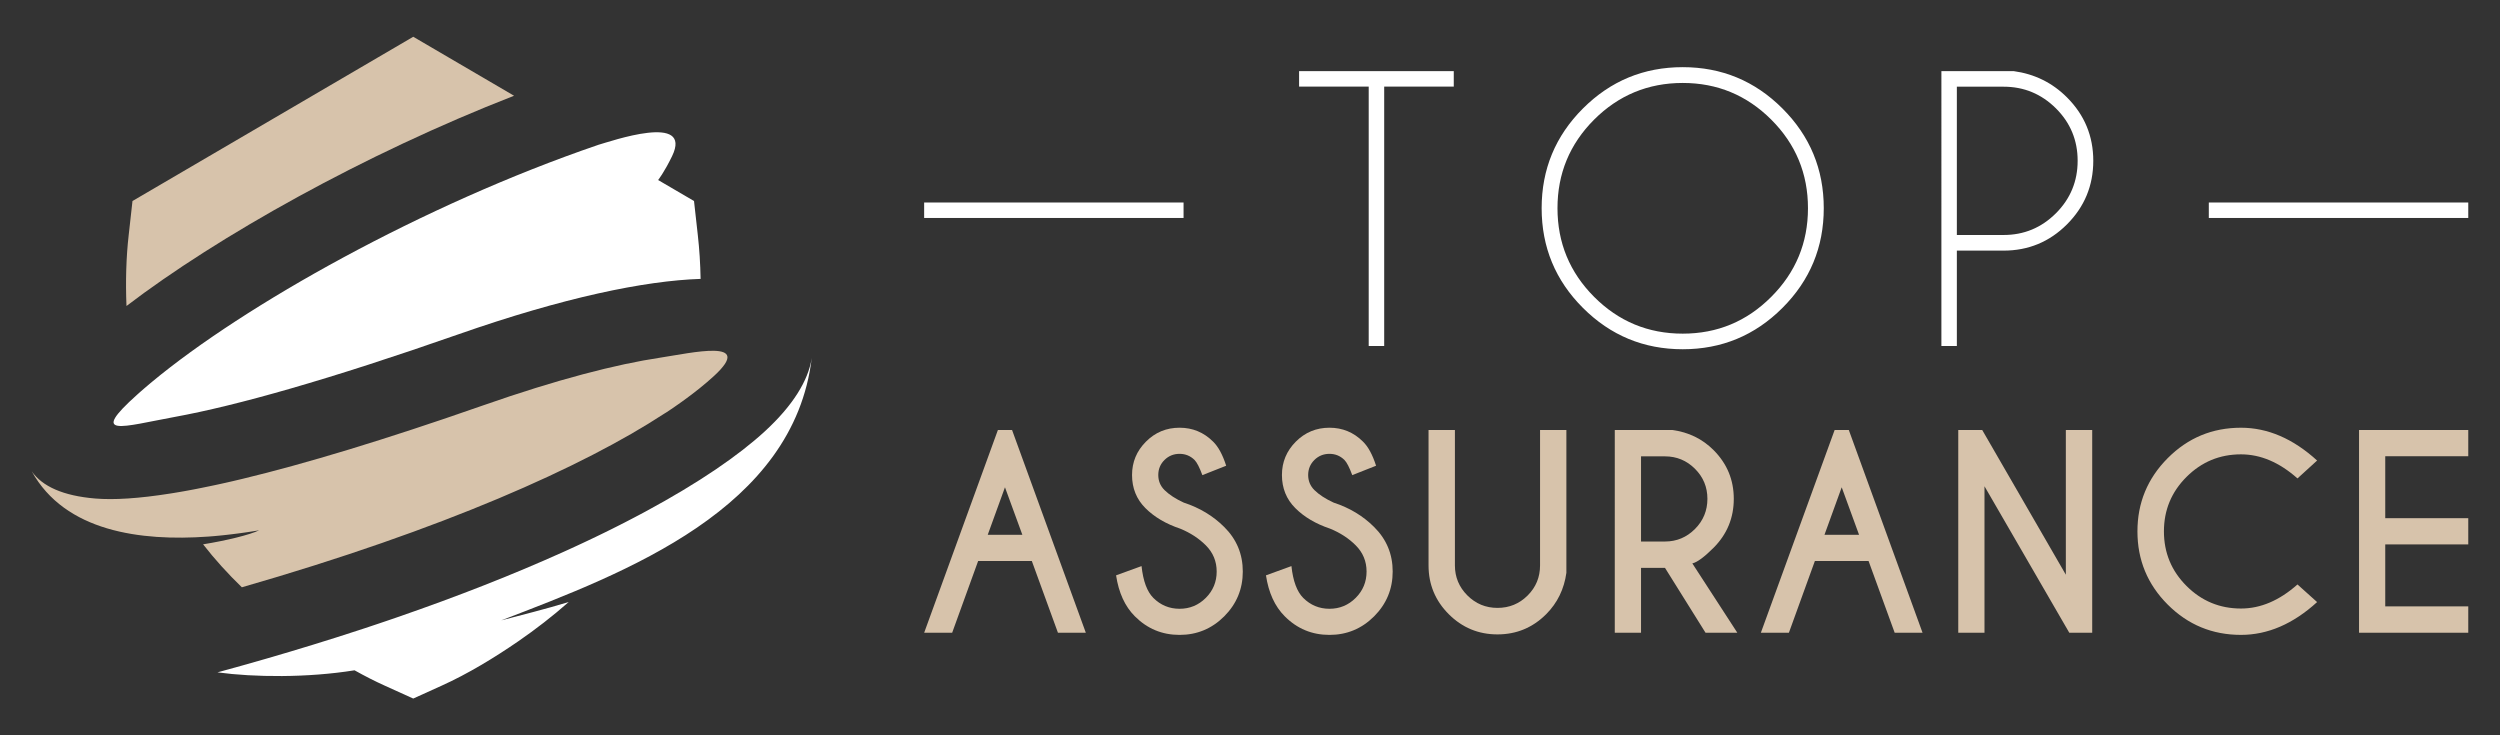 <?xml version="1.0" encoding="utf-8"?>
<!-- Generator: Adobe Illustrator 16.0.0, SVG Export Plug-In . SVG Version: 6.00 Build 0)  -->
<!DOCTYPE svg PUBLIC "-//W3C//DTD SVG 1.1//EN" "http://www.w3.org/Graphics/SVG/1.1/DTD/svg11.dtd">
<svg version="1.1" id="Calque_1" xmlns="http://www.w3.org/2000/svg" xmlns:xlink="http://www.w3.org/1999/xlink" x="0px" y="0px"
	 width="170px" height="50px" viewBox="0 0 170 50" enable-background="new 0 0 170 50" xml:space="preserve">
<rect x="0" y="0" width="170" height="50" fill="#333333" stroke="none"/>
<g>
	<g>
		<g>
			<defs>
				<path id="SVGID_1_" d="M8.601,20.808c-0.069-1.69-0.021-3.322,0.148-4.805l0.26-2.334L28.101,2.5l2.367,1.385l4.488,2.626
					C24.729,10.493,14.763,16.104,8.601,20.808"/>
			</defs>
			<use xlink:href="#SVGID_1_"  overflow="visible" fill-rule="evenodd" clip-rule="evenodd" fill="#D7C3AB"/>
			<clipPath id="SVGID_2_">
				<use xlink:href="#SVGID_1_"  overflow="visible"/>
			</clipPath>
		</g>
		<g>
			<defs>
				<path id="SVGID_3_" d="M10.332,25.97c-0.049,0.041-0.098,0.081-0.146,0.122c-0.036,0.03-0.072,0.061-0.107,0.091
					c-0.079,0.066-0.157,0.133-0.234,0.199l-0.028,0.024c-0.093,0.08-0.185,0.159-0.274,0.238c-0.068,0.061-0.136,0.12-0.202,0.18
					l0,0C6,29.813,8.317,29.007,11.888,28.35c4.218-0.771,10.491-2.539,19.282-5.616c7.156-2.505,12.679-3.646,16.471-3.769
					c-0.018-1.019-0.081-2.012-0.188-2.962l-0.26-2.334l-2.033-1.189l-0.407-0.238c0,0,0.398-0.493,0.944-1.613
					c1.456-2.99-4.182-1.011-5.027-0.775l0.001,0.001C28.759,13.927,16.598,20.765,10.332,25.97"/>
			</defs>
			<use xlink:href="#SVGID_3_"  overflow="visible" fill-rule="evenodd" clip-rule="evenodd" fill="#FFFFFF"/>
			<clipPath id="SVGID_4_">
				<use xlink:href="#SVGID_3_"  overflow="visible"/>
			</clipPath>
		</g>
		<g>
			<defs>
				<path id="SVGID_5_" d="M45.15,28.141L45.15,28.141c-5.466,3.571-14.961,7.843-28.704,11.795
					c-0.945-0.915-1.832-1.89-2.636-2.922c1.572-0.255,3.175-0.642,3.812-0.955c-0.079,0.014-0.158,0.026-0.239,0.04h-0.002
					c-0.078,0.013-0.156,0.025-0.236,0.038h-0.004l-0.004,0.001c-0.077,0.012-0.155,0.024-0.234,0.036l-0.013,0.002
					c-0.074,0.011-0.149,0.022-0.226,0.033l-0.036,0.005c-0.071,0.011-0.143,0.021-0.215,0.03l-0.035,0.005
					c-0.069,0.01-0.14,0.02-0.209,0.028l-0.059,0.008c-0.064,0.009-0.13,0.017-0.194,0.024l-0.069,0.009
					c-0.061,0.008-0.122,0.015-0.183,0.022c-0.031,0.003-0.062,0.007-0.093,0.011c-0.055,0.006-0.108,0.012-0.163,0.019
					c-0.034,0.003-0.067,0.007-0.102,0.011c-0.052,0.006-0.104,0.011-0.155,0.017c-0.04,0.004-0.079,0.008-0.119,0.012
					c-0.043,0.004-0.086,0.009-0.129,0.013c-0.05,0.005-0.1,0.009-0.149,0.014c-0.035,0.003-0.07,0.006-0.106,0.01
					c-0.057,0.005-0.114,0.01-0.172,0.015c-0.029,0.002-0.06,0.005-0.089,0.007c-0.063,0.005-0.125,0.01-0.188,0.015h-0.003
					l-0.068,0.005c-4.556,0.323-9.698-0.334-11.97-4.44l0,0c0.721,1.025,2.131,1.667,4.32,1.85c1.258,0.104,2.947,0.003,5.119-0.342
					c0.067-0.011,0.135-0.021,0.203-0.033l0.009-0.001c0.143-0.023,0.287-0.048,0.435-0.073l0.041-0.007
					c0.059-0.011,0.118-0.021,0.179-0.032l0.043-0.007c0.067-0.013,0.135-0.024,0.202-0.037l0.019-0.003
					c0.072-0.014,0.145-0.026,0.217-0.04l0.06-0.012c0.054-0.01,0.107-0.021,0.162-0.03l0.07-0.014
					c0.054-0.011,0.107-0.021,0.161-0.031l0.067-0.014c0.07-0.014,0.142-0.027,0.213-0.042l0.078-0.016
					c0.049-0.01,0.098-0.02,0.147-0.03l0.101-0.021c0.041-0.008,0.082-0.017,0.123-0.025l0.109-0.022
					c0.05-0.011,0.101-0.021,0.15-0.032c0.05-0.01,0.1-0.021,0.15-0.031c0.047-0.011,0.094-0.021,0.142-0.03l0.12-0.026l0.11-0.024
					c0.041-0.009,0.083-0.019,0.124-0.027l0.126-0.028c0.063-0.014,0.127-0.028,0.191-0.042c0.045-0.011,0.09-0.021,0.135-0.031
					c0.047-0.011,0.093-0.021,0.14-0.032l0.099-0.022c0.052-0.012,0.104-0.023,0.156-0.036l0.065-0.016
					c0.185-0.043,0.372-0.087,0.562-0.133c4.236-1.02,9.628-2.641,16.345-4.991c5.033-1.762,9.057-2.799,12.071-3.25l0,0
					c2.063-0.309,6.44-1.339,3.635,1.245c-0.599,0.551-1.318,1.131-2.162,1.735l-0.003,0.002c-0.081,0.058-0.162,0.116-0.246,0.174
					l-0.02,0.014c-0.078,0.056-0.157,0.11-0.237,0.165l-0.027,0.02c-0.079,0.054-0.158,0.108-0.239,0.163l-0.033,0.021
					c-0.081,0.055-0.163,0.109-0.246,0.165l-0.035,0.023C45.256,28.071,45.203,28.106,45.15,28.141"/>
			</defs>
			<use xlink:href="#SVGID_5_"  overflow="visible" fill-rule="evenodd" clip-rule="evenodd" fill="#D7C3AB"/>
			<clipPath id="SVGID_6_">
				<use xlink:href="#SVGID_5_"  overflow="visible"/>
			</clipPath>
		</g>
		<g>
			<defs>
				<path id="SVGID_7_" d="M34.09,42.183l-0.006,0.002l-0.002,0.001c1.407-0.369,3.021-0.771,4.591-1.25
					c-1.092,0.963-2.244,1.854-3.427,2.669c-1.593,1.099-3.443,2.224-5.217,3.022l-1.929,0.874l-1.929-0.874
					c-0.683-0.308-1.377-0.663-2.063-1.047c-3.204,0.517-6.832,0.479-9.319,0.14c2.268-0.616,4.436-1.245,6.507-1.883h-0.001
					c1.059-0.325,2.092-0.653,3.099-0.983l0.003-0.001c0.142-0.046,0.283-0.093,0.424-0.139l0.005-0.002l0.01-0.003
					c0.133-0.044,0.265-0.088,0.396-0.132l0.056-0.019c0.116-0.039,0.232-0.077,0.349-0.116l0.075-0.025
					c0.114-0.039,0.229-0.077,0.343-0.116l0.093-0.031c0.108-0.036,0.217-0.073,0.324-0.11l0.105-0.036
					c0.1-0.034,0.198-0.067,0.297-0.102l0.097-0.033c4.246-1.465,7.995-2.953,11.254-4.419l0.142-0.064l0.135-0.061
					c0.061-0.027,0.121-0.055,0.182-0.082c0.053-0.024,0.105-0.049,0.158-0.073c0.067-0.03,0.134-0.061,0.2-0.092
					c0.04-0.019,0.08-0.037,0.121-0.056c0.052-0.023,0.104-0.048,0.156-0.072l0.12-0.056c0.052-0.024,0.104-0.049,0.155-0.072
					l0.123-0.058c0.058-0.027,0.114-0.054,0.172-0.081c0.03-0.015,0.062-0.029,0.093-0.044c0.086-0.041,0.172-0.081,0.257-0.122
					l0.098-0.047c0.056-0.026,0.111-0.053,0.166-0.079c0.039-0.019,0.078-0.037,0.116-0.057c0.05-0.023,0.1-0.048,0.149-0.071
					l0.111-0.055c0.056-0.026,0.111-0.054,0.167-0.081l0.092-0.045c0.082-0.04,0.163-0.08,0.244-0.12
					c0.032-0.017,0.064-0.032,0.097-0.048c0.053-0.026,0.105-0.053,0.158-0.078l0.109-0.056c0.048-0.023,0.095-0.047,0.143-0.071
					l0.113-0.057c0.046-0.023,0.091-0.046,0.136-0.068c0.038-0.02,0.076-0.039,0.114-0.059c0.053-0.026,0.106-0.054,0.159-0.081
					c0.052-0.026,0.104-0.053,0.156-0.08c0.051-0.026,0.103-0.053,0.153-0.079c0.039-0.021,0.078-0.04,0.117-0.061
					s0.078-0.041,0.117-0.061c0.042-0.022,0.085-0.044,0.127-0.066l0.112-0.059c0.039-0.021,0.079-0.042,0.119-0.063
					c0.042-0.021,0.084-0.044,0.127-0.066c0.034-0.019,0.069-0.037,0.104-0.056c0.069-0.036,0.138-0.073,0.206-0.109l0.004-0.003
					c0.044-0.023,0.088-0.047,0.133-0.071c3.644-1.964,6.352-3.828,8.136-5.471c1.884-1.735,2.938-3.432,3.176-4.973
					C53.97,34.605,42.644,38.904,34.09,42.183"/>
			</defs>
			<use xlink:href="#SVGID_7_"  overflow="visible" fill-rule="evenodd" clip-rule="evenodd" fill="#FFFFFF"/>
			<clipPath id="SVGID_8_">
				<use xlink:href="#SVGID_7_"  overflow="visible"/>
			</clipPath>
		</g>
	</g>
	<g>
		<g>
			<g>
				<g>
					<g>
						<path fill="#FFFFFF" d="M94.125,5.888v17.64h-1.053V5.888h-4.734V4.835h10.518v1.053H94.125z"/>
						<path fill="#FFFFFF" d="M121.205,7.376c1.875,1.874,2.811,4.135,2.811,6.781c0,2.649-0.936,4.909-2.811,6.782
							c-1.873,1.874-4.135,2.81-6.779,2.81c-2.648,0-4.91-0.936-6.785-2.81c-1.875-1.873-2.809-4.133-2.809-6.782
							c0-2.646,0.934-4.907,2.809-6.781s4.137-2.809,6.785-2.809C117.07,4.567,119.332,5.502,121.205,7.376z M114.426,5.641
							c-2.354,0-4.363,0.833-6.027,2.494c-1.66,1.663-2.49,3.671-2.49,6.022c0,2.353,0.83,4.362,2.49,6.028
							c1.664,1.67,3.674,2.503,6.027,2.503c2.35,0,4.355-0.833,6.02-2.503c1.664-1.666,2.496-3.676,2.496-6.028
							c0-2.352-0.832-4.359-2.496-6.022C118.781,6.474,116.775,5.641,114.426,5.641z"/>
						<path fill="#FFFFFF" d="M133.066,17.042v6.485h-1.051V4.835h4.906c1.426,0.194,2.637,0.79,3.633,1.787
							c1.191,1.19,1.789,2.63,1.789,4.31c0,1.691-0.598,3.132-1.789,4.325c-1.191,1.191-2.627,1.785-4.313,1.785H133.066z
							 M133.066,5.896v10.083h3.176c1.391,0,2.572-0.492,3.561-1.477c0.984-0.985,1.477-2.177,1.477-3.571
							c0-1.392-0.492-2.581-1.477-3.563c-0.988-0.979-2.17-1.473-3.561-1.473H133.066z"/>
					</g>
				</g>
				<polyline fill="#FFFFFF" points="80.482,14.822 62.842,14.822 62.842,13.77 80.482,13.77 				"/>
			</g>
			<polyline fill="#FFFFFF" points="167.842,14.822 150.199,14.822 150.199,13.77 167.842,13.77 			"/>
		</g>
		<g>
			<path fill="#D7C3AB" d="M68.82,29.24l5.016,13.786h-1.896l-1.775-4.876h-3.652l-1.766,4.876h-1.904l5.014-13.786H68.82z
				 M69.52,36.366l-1.182-3.231l-1.172,3.231H69.52z"/>
			<path fill="#D7C3AB" d="M80.262,35.952c-0.977-0.327-1.768-0.793-2.373-1.399c-0.607-0.605-0.91-1.357-0.91-2.253
				c0-0.88,0.314-1.635,0.945-2.267c0.627-0.632,1.391-0.948,2.287-0.948c0.883,0,1.643,0.313,2.273,0.939
				c0.357,0.345,0.656,0.894,0.896,1.646l-1.619,0.639c-0.195-0.529-0.375-0.874-0.535-1.035c-0.281-0.274-0.619-0.413-1.016-0.413
				c-0.402,0-0.744,0.14-1.025,0.417c-0.281,0.279-0.422,0.62-0.422,1.022c0,0.401,0.141,0.743,0.422,1.024
				c0.316,0.311,0.752,0.596,1.309,0.853c1.08,0.352,1.996,0.903,2.75,1.655c0.844,0.833,1.266,1.844,1.266,3.033
				c0,1.188-0.422,2.203-1.262,3.046c-0.842,0.841-1.855,1.262-3.037,1.262c-1.189,0-2.203-0.423-3.043-1.267
				c-0.672-0.672-1.096-1.6-1.275-2.783l1.732-0.629c0.109,1.018,0.377,1.737,0.801,2.163c0.494,0.493,1.09,0.74,1.785,0.74
				s1.289-0.247,1.783-0.74c0.494-0.494,0.74-1.091,0.74-1.792c0-0.695-0.246-1.29-0.74-1.784
				C81.523,36.61,80.945,36.234,80.262,35.952z"/>
			<path fill="#D7C3AB" d="M90.455,35.952c-0.977-0.327-1.768-0.793-2.373-1.399c-0.607-0.605-0.91-1.357-0.91-2.253
				c0-0.88,0.314-1.635,0.943-2.267s1.393-0.948,2.289-0.948c0.883,0,1.643,0.313,2.273,0.939c0.357,0.345,0.656,0.894,0.896,1.646
				l-1.619,0.639c-0.195-0.529-0.375-0.874-0.535-1.035c-0.281-0.274-0.619-0.413-1.016-0.413c-0.402,0-0.744,0.14-1.025,0.417
				c-0.281,0.279-0.422,0.62-0.422,1.022c0,0.401,0.141,0.743,0.422,1.024c0.314,0.311,0.752,0.596,1.309,0.853
				c1.08,0.352,1.996,0.903,2.75,1.655c0.844,0.833,1.266,1.844,1.266,3.033c0,1.188-0.422,2.203-1.262,3.046
				c-0.842,0.841-1.855,1.262-3.037,1.262c-1.189,0-2.205-0.423-3.043-1.267c-0.672-0.672-1.096-1.6-1.275-2.783l1.732-0.629
				c0.109,1.018,0.377,1.737,0.801,2.163c0.494,0.493,1.09,0.74,1.785,0.74c0.693,0,1.289-0.247,1.783-0.74
				c0.494-0.494,0.74-1.091,0.74-1.792c0-0.695-0.246-1.29-0.74-1.784C91.717,36.61,91.139,36.234,90.455,35.952z"/>
			<path fill="#D7C3AB" d="M104.723,29.24h1.791v9.711c-0.154,1.108-0.609,2.045-1.369,2.809c-0.918,0.919-2.023,1.379-3.316,1.379
				s-2.398-0.459-3.313-1.374c-0.916-0.916-1.375-2.021-1.375-3.313V29.24h1.793v9.211c0,0.793,0.283,1.472,0.848,2.038
				c0.566,0.565,1.248,0.848,2.047,0.848c0.803,0,1.488-0.281,2.051-0.844c0.563-0.563,0.844-1.243,0.844-2.042V29.24z"/>
			<path fill="#D7C3AB" d="M113.219,38.614h-1.629v4.412h-1.785V29.24h3.912c1.109,0.149,2.045,0.605,2.809,1.37
				c0.914,0.919,1.371,2.021,1.371,3.31c0,1.298-0.457,2.406-1.371,3.325c-0.631,0.632-1.113,0.987-1.447,1.067l3.059,4.714h-2.162
				L113.219,38.614z M111.59,31.033v5.79h1.629c0.791,0,1.471-0.283,2.037-0.85c0.564-0.564,0.848-1.25,0.848-2.054
				c0-0.799-0.283-1.479-0.848-2.043c-0.566-0.563-1.246-0.844-2.037-0.844H111.59z"/>
			<path fill="#D7C3AB" d="M125.719,29.24l5.014,13.786h-1.895l-1.775-4.876h-3.652l-1.766,4.876h-1.906l5.016-13.786H125.719z
				 M126.416,36.366l-1.18-3.231l-1.172,3.231H126.416z"/>
			<path fill="#D7C3AB" d="M133.162,29.24h1.629l5.686,9.84v-9.84h1.793v13.786h-1.559l-5.766-9.96v9.96h-1.783V29.24z"/>
			<path fill="#D7C3AB" d="M156.229,39.743l1.334,1.198c-1.631,1.487-3.357,2.231-5.178,2.231c-1.947,0-3.607-0.687-4.98-2.06
				s-2.059-3.032-2.059-4.979c0-1.942,0.686-3.602,2.059-4.98c1.373-1.378,3.033-2.068,4.98-2.068c1.82,0,3.547,0.744,5.178,2.231
				l-1.334,1.216c-1.23-1.092-2.51-1.637-3.844-1.637c-1.441,0-2.676,0.511-3.701,1.533s-1.537,2.257-1.537,3.705
				c0,1.453,0.512,2.69,1.537,3.713c1.025,1.023,2.26,1.534,3.701,1.534C153.719,41.381,154.998,40.835,156.229,39.743z"/>
			<path fill="#D7C3AB" d="M167.842,29.24v1.784h-5.645v4.213h5.645v1.783h-5.645v4.214h5.645v1.792h-7.428V29.24H167.842z"/>
		</g>
	</g>
</g>
</svg>

